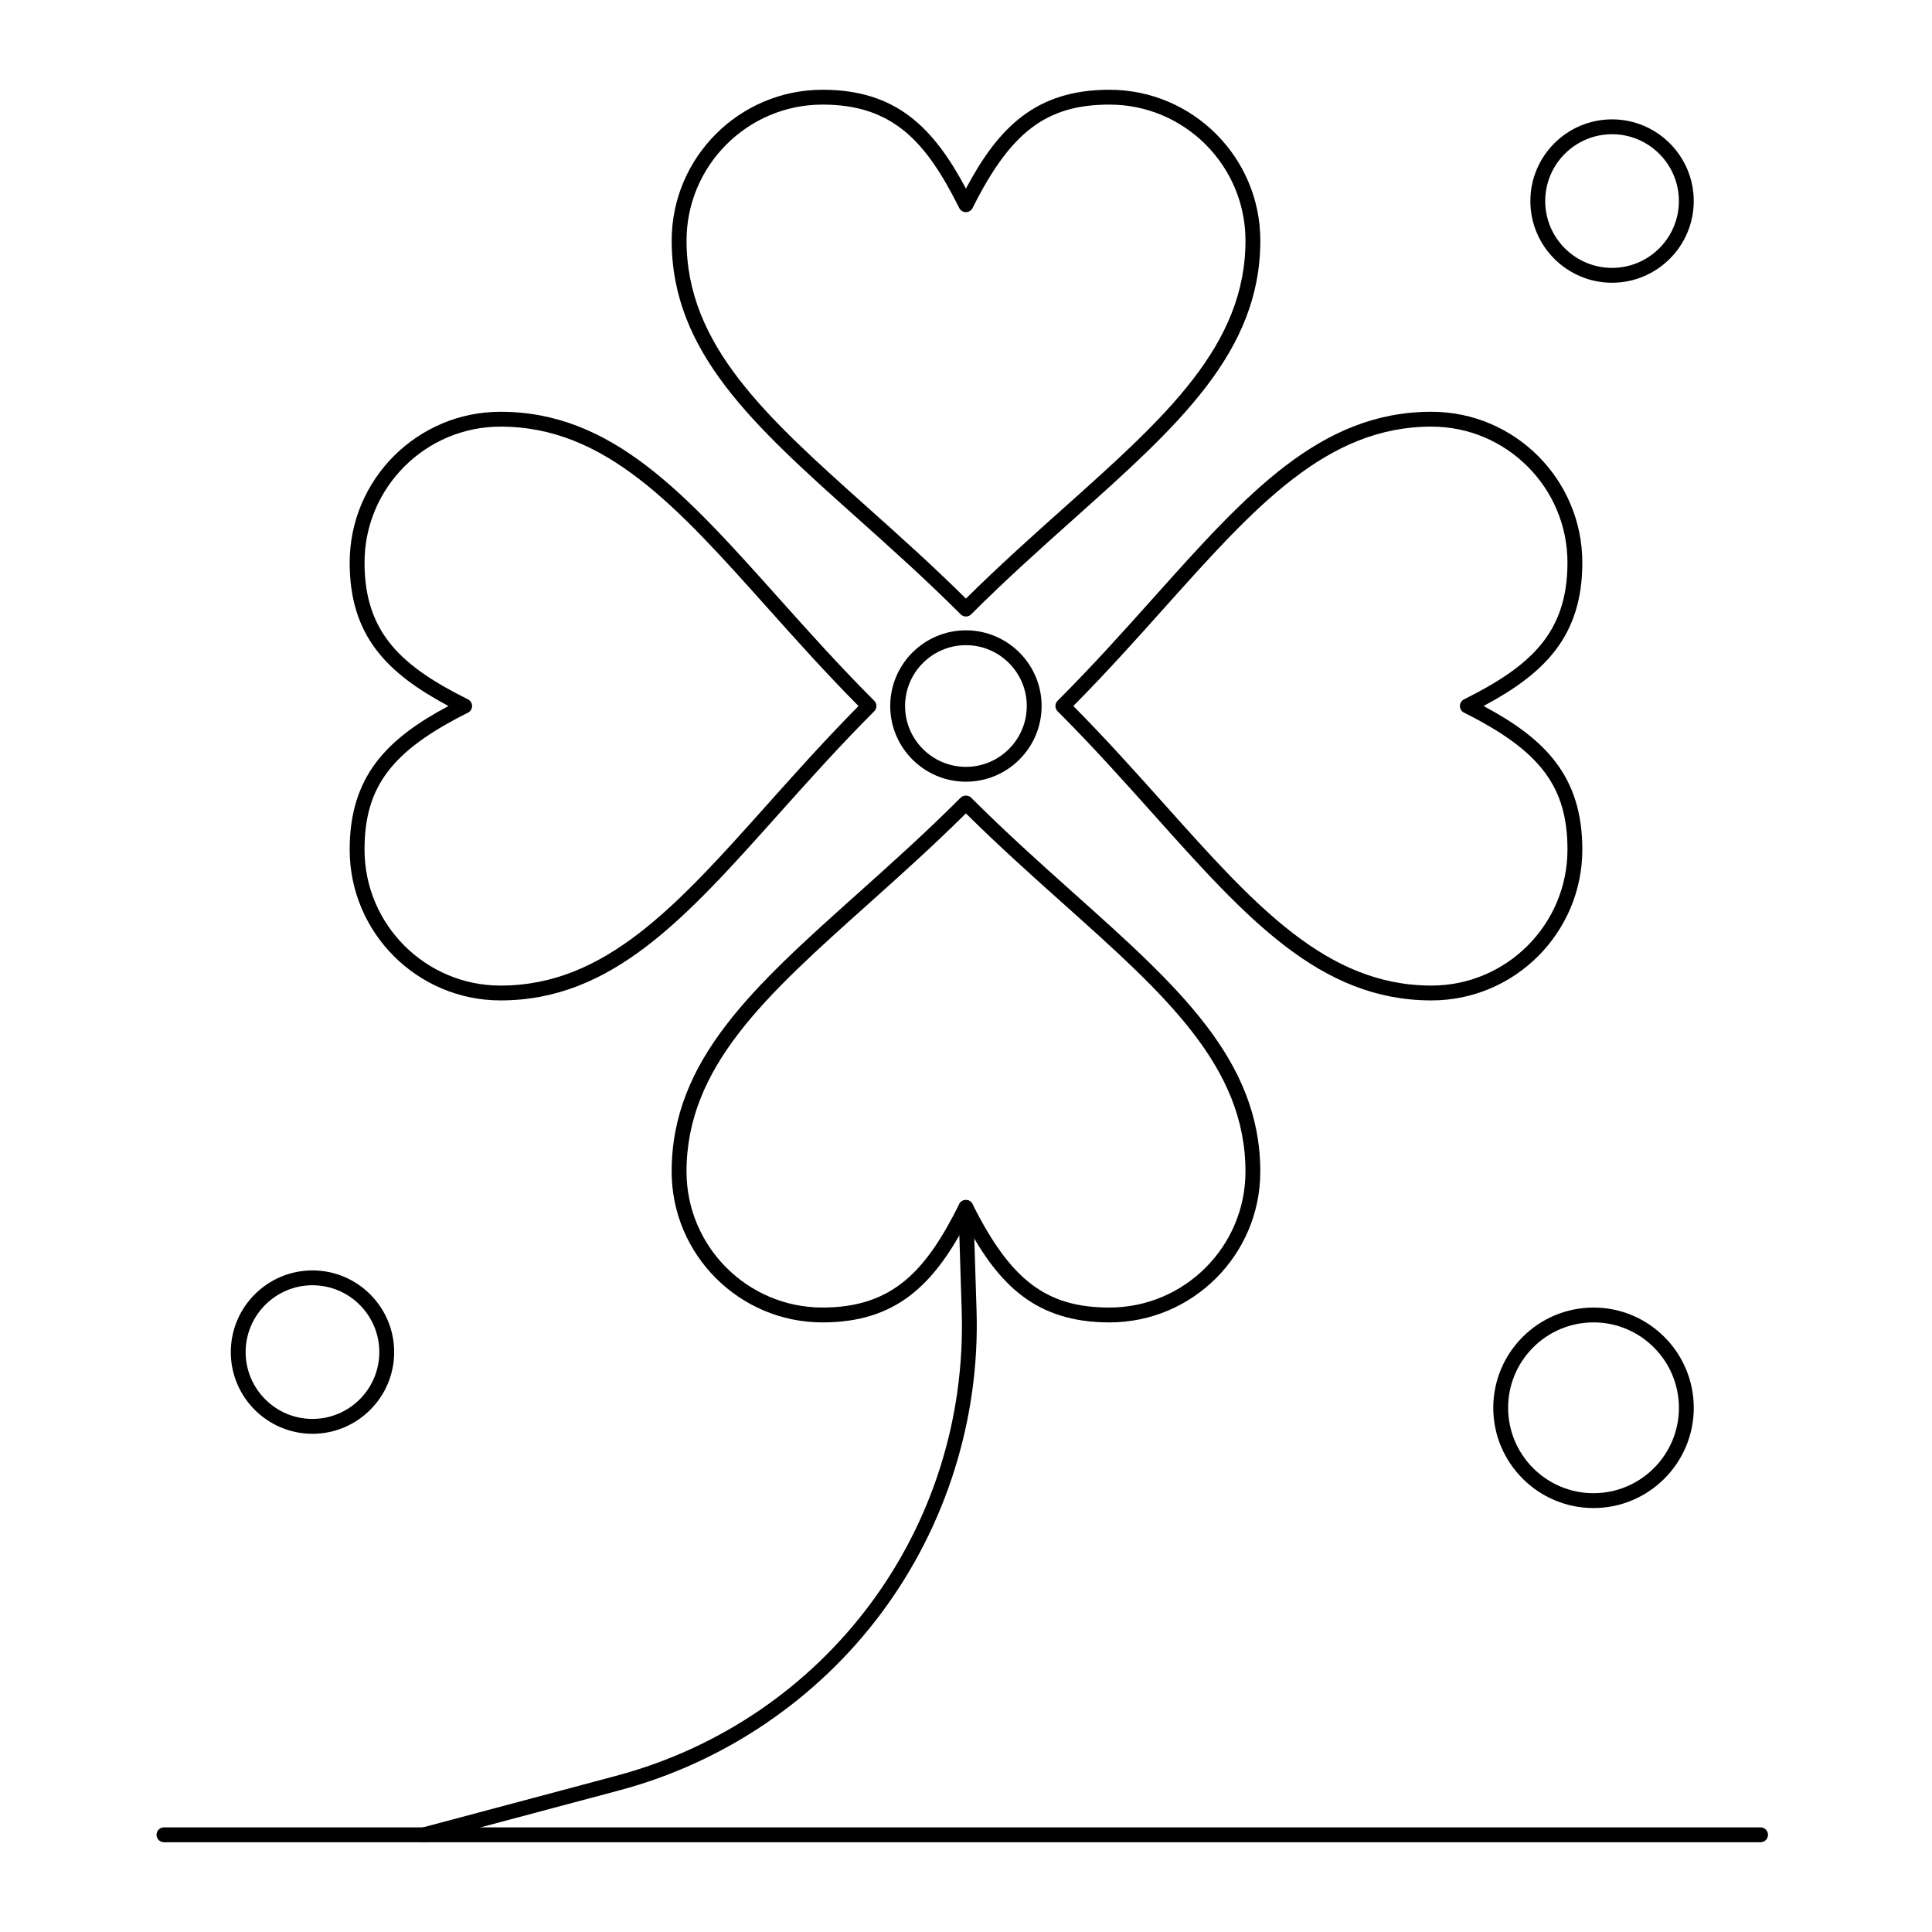 <?xml version="1.0" encoding="UTF-8"?>
<!-- Uploaded to: ICON Repo, www.svgrepo.com, Generator: ICON Repo Mixer Tools -->
<svg fill="#000000" width="800px" height="800px" version="1.1" viewBox="144 144 512 512" xmlns="http://www.w3.org/2000/svg">
 <g>
  <path d="m399.98 307.38c-0.504 0-1.008-0.191-1.391-0.578-9.281-9.281-18.453-17.484-27.324-25.418-27.523-24.617-49.262-44.062-49.262-73.625 0-22.039 17.93-39.973 39.973-39.973 19.465 0 29.332 9.922 38.004 26.18 8.676-16.254 18.551-26.18 38.047-26.18 22.039 0 39.973 17.93 39.973 39.973 0 29.578-21.766 49.031-49.32 73.66-8.863 7.922-18.031 16.113-27.312 25.383-0.379 0.387-0.883 0.578-1.387 0.578zm-38.004-135.66c-19.871 0-36.035 16.168-36.035 36.035 0 27.805 21.16 46.73 47.949 70.691 8.469 7.574 17.211 15.391 26.09 24.184 8.879-8.777 17.613-16.586 26.078-24.152 26.82-23.973 48.008-42.906 48.008-70.723 0-19.871-16.168-36.035-36.039-36.035-16.672 0-26.168 7.176-36.289 27.414-0.332 0.668-1.016 1.086-1.762 1.086s-1.426-0.422-1.762-1.086c-8.676-17.359-17.391-27.414-36.238-27.414z"/>
  <path d="m523.36 409.12c-29.562 0-49.012-21.746-73.641-49.277-7.941-8.875-16.152-18.059-25.445-27.352-0.367-0.367-0.578-0.871-0.578-1.391 0-0.523 0.207-1.023 0.578-1.391 9.309-9.297 17.527-18.484 25.48-27.367 24.613-27.5 44.055-49.219 73.605-49.219 22.039 0 39.973 17.93 39.973 39.973 0 19.465-9.926 29.332-26.18 38.004 16.254 8.676 26.18 18.551 26.18 38.047 0 22.043-17.93 39.973-39.973 39.973zm-94.918-78.02c8.805 8.891 16.629 17.645 24.211 26.121 23.969 26.797 42.902 47.965 70.703 47.965 19.871 0 36.039-16.168 36.039-36.035 0-16.672-7.176-26.168-27.414-36.289-0.668-0.332-1.086-1.016-1.086-1.762s0.422-1.426 1.086-1.762c17.363-8.684 27.414-17.395 27.414-36.246 0-19.871-16.168-36.035-36.039-36.035-27.789 0-46.711 21.141-70.672 47.91-7.586 8.48-15.426 17.234-24.242 26.133z"/>
  <path d="m438.02 494.45c-19.5 0-29.375-9.922-38.047-26.18-8.676 16.258-18.539 26.18-38.004 26.18-22.039 0-39.973-17.93-39.973-39.973 0-29.547 21.723-48.992 49.219-73.605 8.883-7.949 18.066-16.172 27.363-25.48 0.738-0.738 2.047-0.738 2.785 0 9.293 9.293 18.477 17.508 27.352 25.445 27.531 24.625 49.277 44.078 49.277 73.641 0.004 22.043-17.93 39.973-39.973 39.973zm-38.047-32.438c0.746 0 1.426 0.422 1.762 1.086 10.121 20.242 19.617 27.414 36.289 27.414 19.871 0 36.039-16.168 36.039-36.035 0-27.801-21.168-46.734-47.965-70.707-8.477-7.582-17.227-15.406-26.121-24.211-8.895 8.816-17.652 16.652-26.133 24.246-26.766 23.957-47.91 42.883-47.91 70.672 0 19.871 16.168 36.035 36.035 36.035 18.848 0 27.562-10.051 36.242-27.414 0.336-0.664 1.016-1.086 1.762-1.086z"/>
  <path d="m276.64 409.12c-22.039 0-39.973-17.93-39.973-39.973 0-19.5 9.922-29.375 26.18-38.047-16.254-8.676-26.18-18.539-26.18-38.004 0-22.039 17.93-39.973 39.973-39.973 29.562 0 49.008 21.738 73.625 49.262 7.934 8.871 16.133 18.039 25.418 27.324 0.77 0.766 0.77 2.012 0 2.781-9.27 9.281-17.461 18.445-25.383 27.309-24.629 27.555-44.082 49.32-73.66 49.32zm0-152.06c-19.871 0-36.035 16.168-36.035 36.035 0 18.848 10.051 27.562 27.414 36.246 0.668 0.332 1.086 1.016 1.086 1.762s-0.422 1.426-1.086 1.762c-20.242 10.121-27.414 19.617-27.414 36.289 0 19.871 16.168 36.035 36.035 36.035 27.816 0 46.75-21.188 70.727-48.008 7.562-8.461 15.371-17.199 24.148-26.074-8.793-8.883-16.609-17.625-24.184-26.09-23.961-26.797-42.887-47.957-70.691-47.957z"/>
  <path d="m399.98 351.16c-11.062 0-20.059-9-20.059-20.059 0-11.062 9-20.059 20.059-20.059 11.062 0 20.059 9 20.059 20.059s-8.996 20.059-20.059 20.059zm0-36.184c-8.891 0-16.125 7.234-16.125 16.125s7.234 16.125 16.125 16.125c8.891 0 16.125-7.234 16.125-16.125s-7.234-16.125-16.125-16.125z"/>
  <path d="m256.33 632.21c-0.871 0-1.664-0.582-1.898-1.461-0.281-1.051 0.344-2.129 1.395-2.41l51.406-13.711c55.75-14.867 93.43-65.527 91.629-123.2l-0.855-27.398c-0.035-1.086 0.82-1.996 1.906-2.027 1.086-0.062 1.992 0.82 2.027 1.906l0.855 27.398c0.895 28.629-8.031 57.055-25.125 80.035-17.094 22.984-41.75 39.707-69.426 47.086l-51.406 13.711c-0.168 0.047-0.34 0.066-0.508 0.066z"/>
  <path d="m610.57 632.21h-423.12c-1.086 0-1.969-0.883-1.969-1.969 0-1.086 0.883-1.969 1.969-1.969h423.12c1.086 0 1.969 0.883 1.969 1.969 0 1.086-0.883 1.969-1.969 1.969z"/>
  <path d="m566.3 543.65c-14.648 0-26.566-11.918-26.566-26.566 0-14.648 11.918-26.566 26.566-26.566s26.566 11.918 26.566 26.566c0 14.648-11.918 26.566-26.566 26.566zm0-49.203c-12.48 0-22.633 10.152-22.633 22.633s10.152 22.633 22.633 22.633 22.633-10.152 22.633-22.633c-0.004-12.48-10.156-22.633-22.633-22.633z"/>
  <path d="m226.81 523.97c-11.938 0-21.648-9.711-21.648-21.648s9.711-21.648 21.648-21.648 21.648 9.711 21.648 21.648-9.711 21.648-21.648 21.648zm0-39.363c-9.766 0-17.711 7.945-17.711 17.711 0 9.766 7.945 17.711 17.711 17.711s17.711-7.945 17.711-17.711c0.004-9.762-7.941-17.711-17.711-17.711z"/>
  <path d="m571.21 218.93c-11.938 0-21.648-9.711-21.648-21.648s9.711-21.648 21.648-21.648 21.648 9.711 21.648 21.648-9.711 21.648-21.648 21.648zm0-39.359c-9.766 0-17.711 7.945-17.711 17.711s7.945 17.711 17.711 17.711 17.711-7.945 17.711-17.711-7.945-17.711-17.711-17.711z"/>
 </g>
</svg>